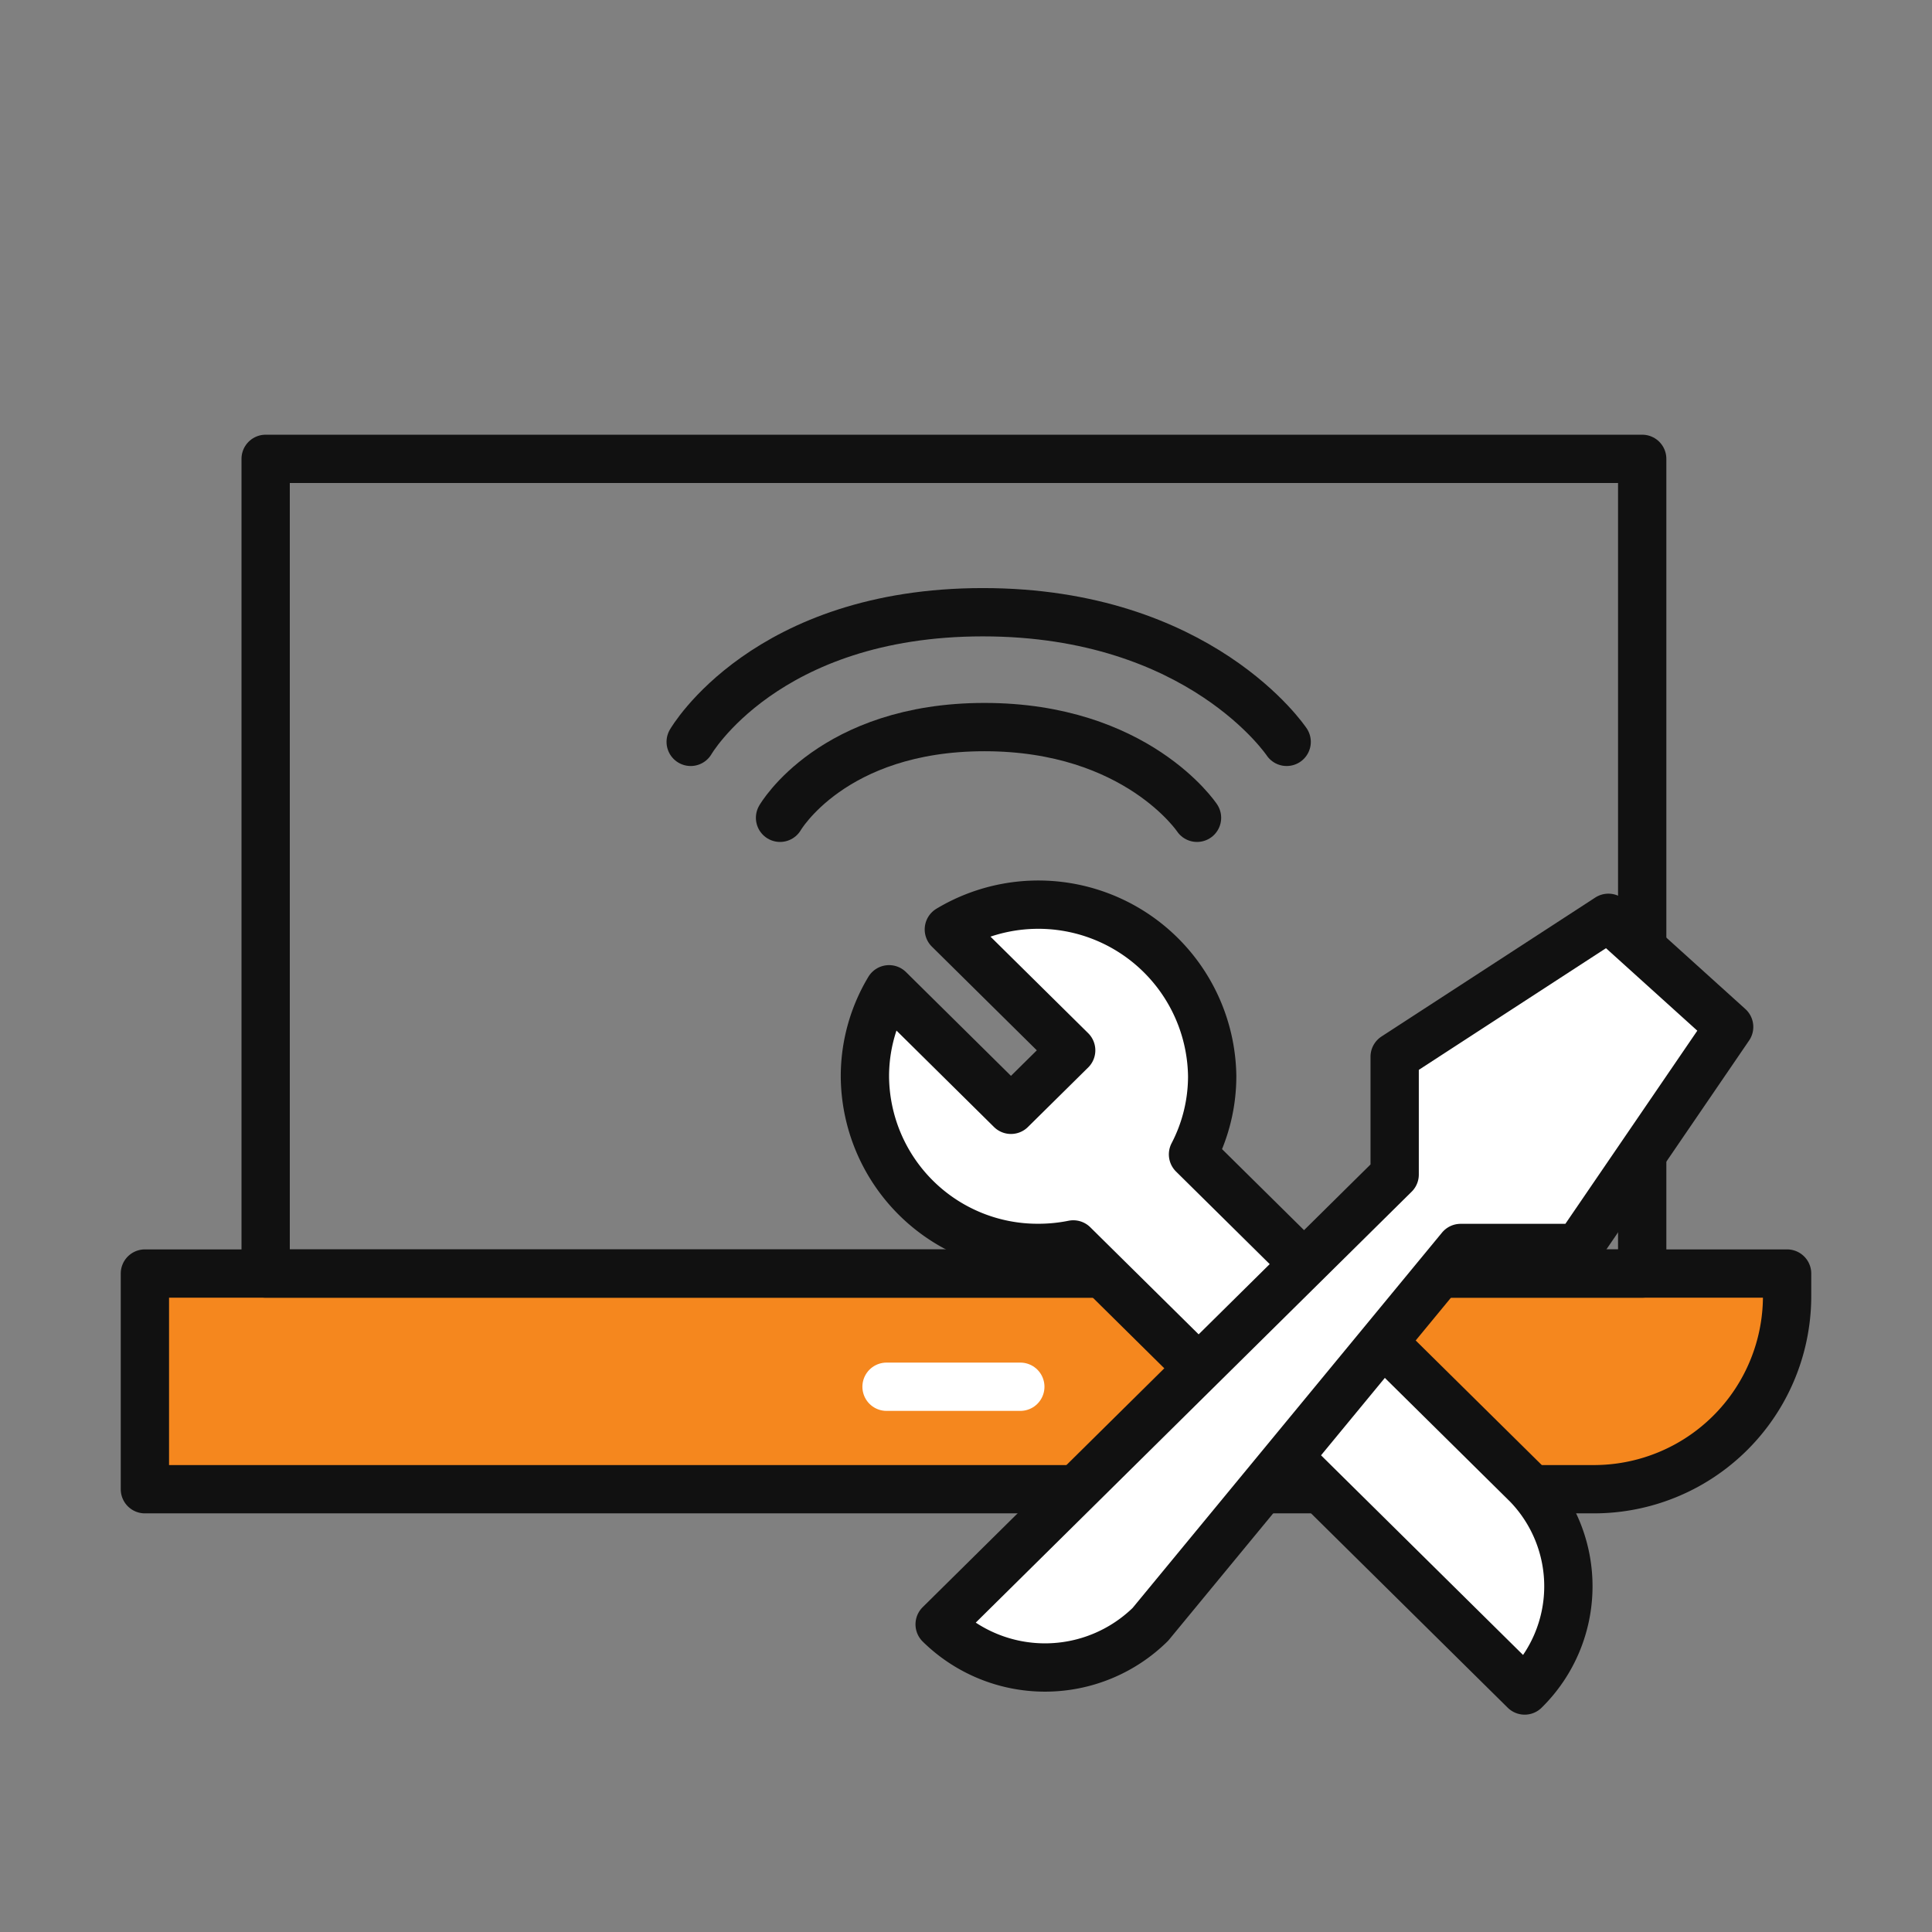 <svg xmlns="http://www.w3.org/2000/svg" width="80" height="80" viewBox="0 0 80 80">
  <rect x="0" y="0" width="80" height="80" fill="#808080" stroke="none"/>
  <g id="icon_" transform="translate(-1365 -283)">
    <rect id="사각형_128" data-name="사각형 128" width="80" height="80" transform="translate(1365 283)" fill="#fc0000" opacity="0"/>
    <g id="그룹_56" data-name="그룹 56" transform="translate(1369 287)">
      <rect id="사각형_127" data-name="사각형 127" width="72" height="72" fill="#fc0000" opacity="0"/>
      <path id="패스_37" data-name="패스 37" d="M2,48.735H70v.93a8,8,0,0,1-8,8H2Z" fill="#f5871e" stroke="#111" stroke-linecap="round" stroke-linejoin="round" stroke-width="2"/>
      <line id="선_13" data-name="선 13" x2="5.539" transform="translate(32.71 53.422)" fill="none" stroke="#fff" stroke-linecap="round" stroke-width="2"/>
      <rect id="사각형_135" data-name="사각형 135" width="57" height="33.735" transform="translate(7 15)" fill="none" stroke="#111" stroke-linecap="round" stroke-linejoin="round" stroke-width="2"/>
      <path id="패스_38" data-name="패스 38" d="M59.136,57.374,45.4,43.8a7,7,0,0,0,.794-3.237A7.2,7.2,0,0,0,35.29,34.486l5.065,5.006-2.493,2.463-5.048-4.991a7,7,0,0,0-1,3.6A7.15,7.15,0,0,0,39,47.673a7.281,7.281,0,0,0,1.443-.144L59.133,66a6.049,6.049,0,0,0,.077-8.554c-.025-.025-.049-.05-.074-.074" fill="#fff"/>
      <path id="패스_39" data-name="패스 39" d="M59.136,57.374,45.4,43.8a7,7,0,0,0,.794-3.237A7.2,7.2,0,0,0,35.29,34.486l5.065,5.006-2.493,2.463-5.048-4.991a7,7,0,0,0-1,3.6A7.15,7.15,0,0,0,39,47.673a7.281,7.281,0,0,0,1.443-.144L59.133,66a6.049,6.049,0,0,0,.077-8.554C59.185,57.423,59.161,57.4,59.136,57.374Z" fill="none" stroke="#111" stroke-linecap="round" stroke-linejoin="round" stroke-width="2"/>
      <path id="패스_40" data-name="패스 40" d="M67.6,38.522l-5-4.517-8.85,5.753v4.877L34.909,63.261a6.221,6.221,0,0,0,8.726,0L56.482,47.676h4.865Z" fill="#fff"/>
      <path id="패스_41" data-name="패스 41" d="M67.6,38.522l-5-4.517-8.85,5.753v4.877L34.909,63.261a6.221,6.221,0,0,0,8.726,0L56.482,47.676h4.865Z" fill="none" stroke="#111" stroke-linecap="round" stroke-linejoin="round" stroke-width="2"/>
      <path id="패스_42" data-name="패스 42" d="M28.3,29.863s2.164-3.756,8.466-3.756,8.8,3.756,8.8,3.756" fill="none" stroke="#111" stroke-linecap="round" stroke-linejoin="round" stroke-width="2"/>
      <path id="패스_43" data-name="패스 43" d="M24.6,26.719s3.093-5.368,12.1-5.368,12.578,5.368,12.578,5.368" fill="none" stroke="#111" stroke-linecap="round" stroke-linejoin="round" stroke-width="2"/>
    </g>
  </g>
</svg>
